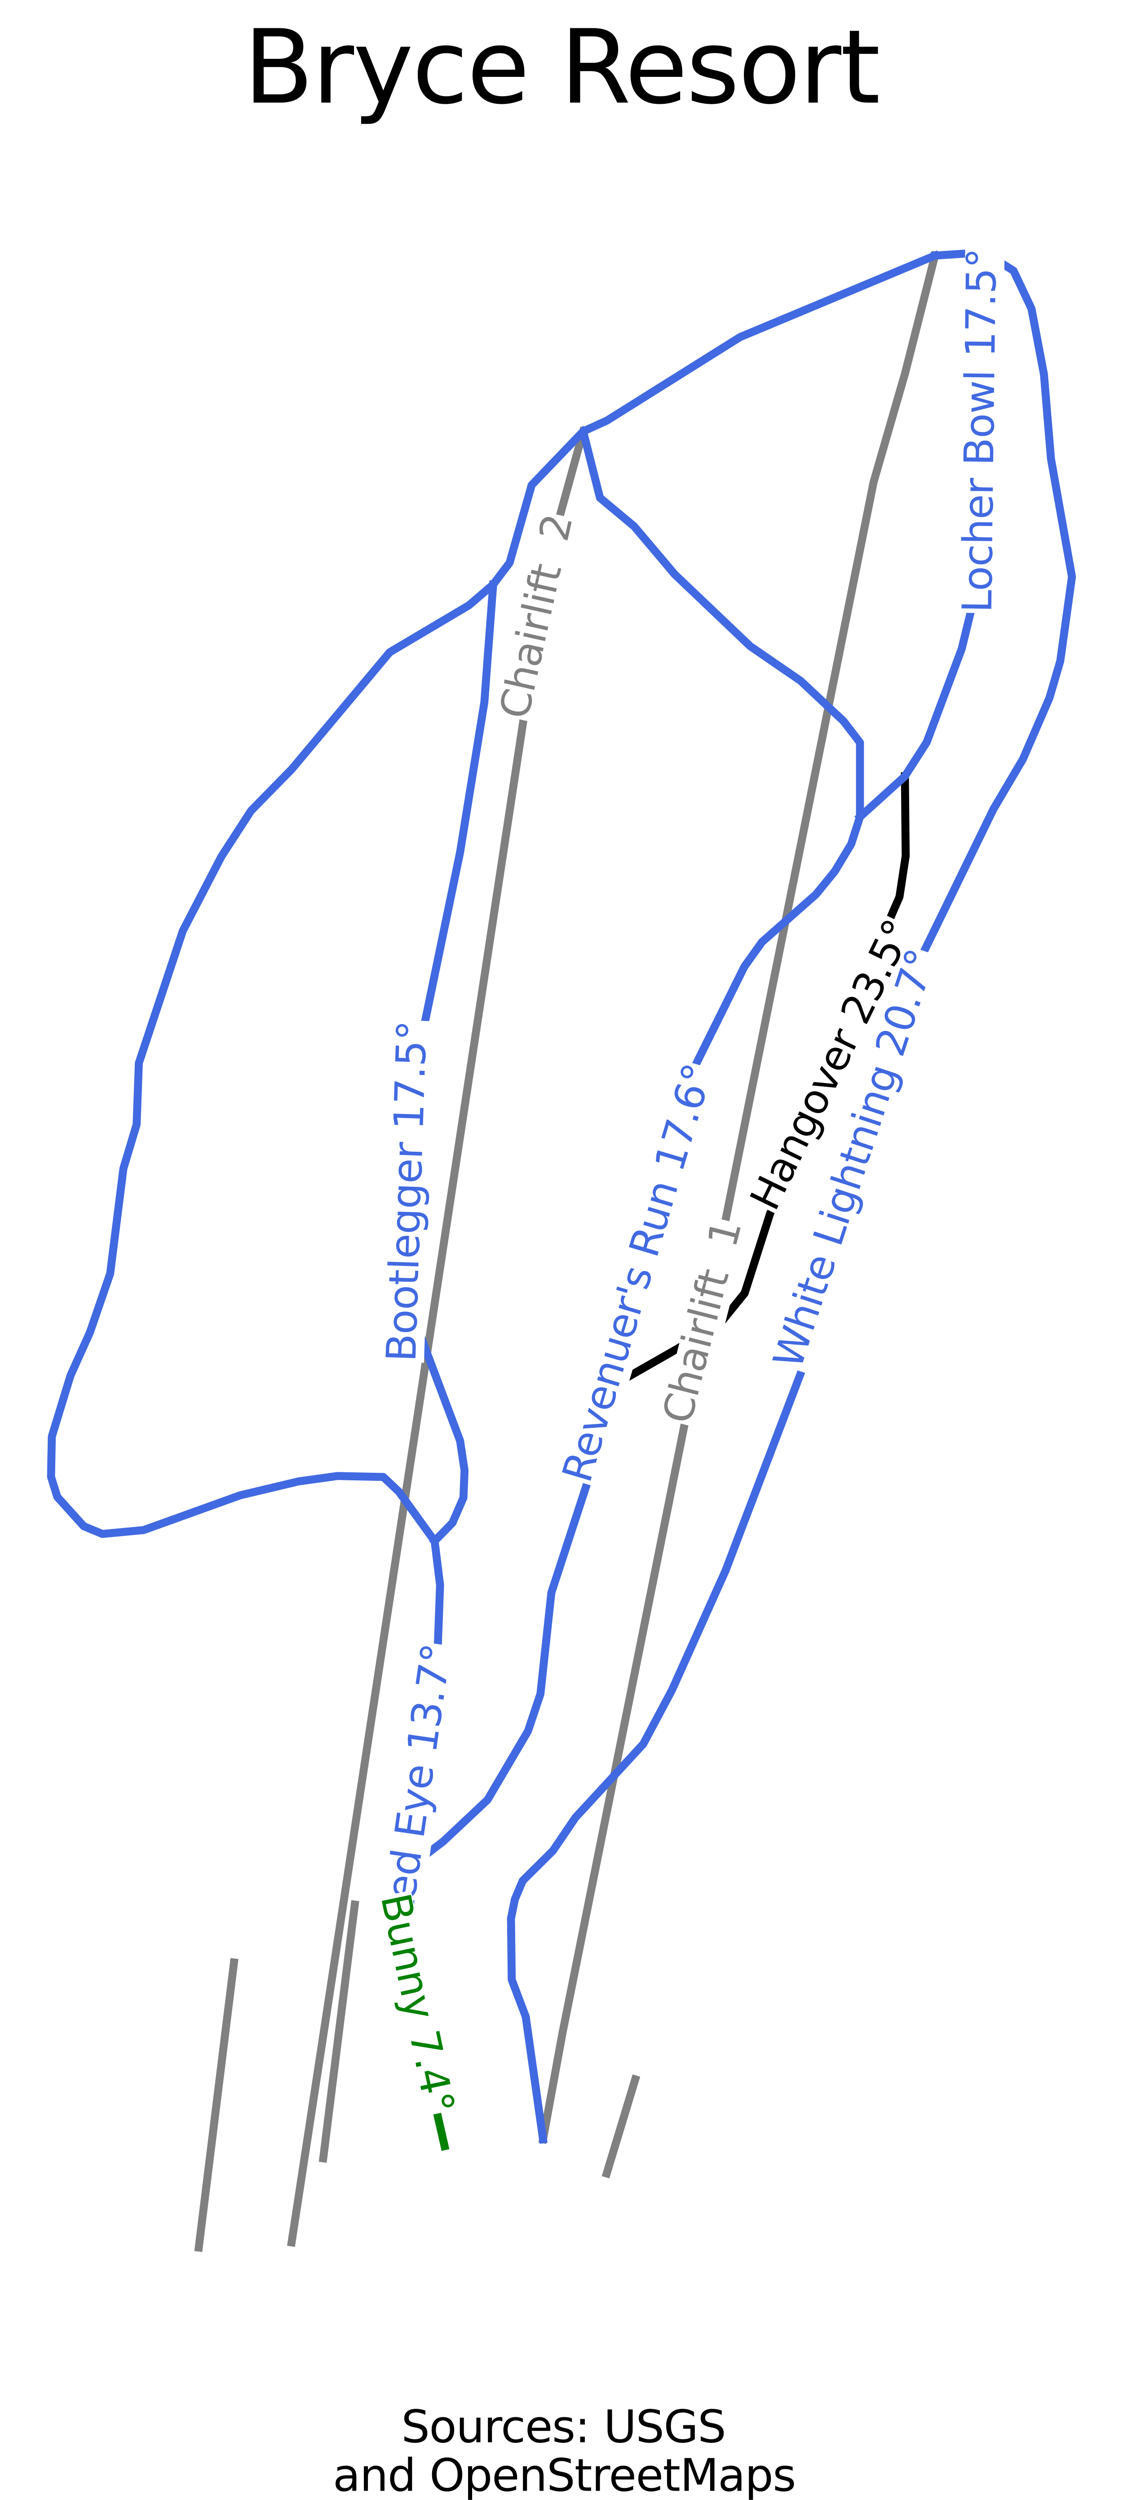 <?xml version="1.0" encoding="utf-8" standalone="no"?>
<!DOCTYPE svg PUBLIC "-//W3C//DTD SVG 1.1//EN"
  "http://www.w3.org/Graphics/SVG/1.1/DTD/svg11.dtd">
<svg xmlns:xlink="http://www.w3.org/1999/xlink" width="56.277pt" height="125.176pt" viewBox="0 0 56.277 125.176" xmlns="http://www.w3.org/2000/svg" version="1.1">
 <defs>
  <style type="text/css">*{stroke-linejoin: round; stroke-linecap: butt}</style>
 </defs>
 <g id="figure_1">
  <g id="patch_1">
   <path d="M 0 125.176 
L 56.277 125.176 
L 56.277 0 
L 0 0 
z
" style="fill: #ffffff"/>
  </g>
  <g id="axes_1">
   <g id="line2d_1">
    <path d="M 27.213 107.121 
L 27.46 105.774 
L 27.707 104.428 
L 27.953 103.082 
L 28.2 101.736 
L 28.438 100.553 
L 28.675 99.371 
L 28.913 98.189 
L 29.15 97.007 
L 29.387 95.825 
L 29.624 94.642 
L 29.862 93.46 
L 30.099 92.278 
L 30.36 90.978 
L 30.621 89.678 
L 30.882 88.378 
L 31.143 87.079 
L 31.404 85.779 
L 31.665 84.479 
L 31.926 83.179 
L 32.187 81.879 
L 32.441 80.613 
L 32.695 79.348 
L 32.903 78.312 
L 33.111 77.276 
L 33.319 76.24 
L 33.527 75.204 
L 33.734 74.168 
L 33.942 73.132 
L 34.15 72.096 
L 34.358 71.06 
L 34.552 70.092 
L 34.747 69.123 
L 34.941 68.155 
L 35.136 67.186 
L 35.33 66.218 
L 35.525 65.249 
L 35.719 64.281 
L 35.914 63.312 
L 36.108 62.346 
L 36.302 61.379 
L 36.496 60.412 
L 36.69 59.445 
L 36.916 58.316 
L 37.143 57.187 
L 37.37 56.058 
L 37.596 54.929 
L 37.823 53.8 
L 38.05 52.672 
L 38.277 51.543 
L 38.503 50.414 
L 38.798 48.946 
L 39.093 47.478 
L 39.387 46.01 
L 39.682 44.542 
L 39.977 43.074 
L 40.272 41.606 
L 40.566 40.138 
L 40.861 38.67 
L 41.226 36.854 
L 41.59 35.038 
L 41.955 33.222 
L 42.319 31.406 
L 42.684 29.59 
L 43.048 27.774 
L 43.413 25.957 
L 43.777 24.141 
L 44.172 22.777 
L 44.567 21.413 
L 44.962 20.049 
L 45.357 18.686 
L 45.731 17.214 
L 46.105 15.742 
L 46.479 14.27 
L 46.853 12.798 
" clip-path="url(#p7e454a1c55)" style="fill: none; stroke: #808080; stroke-width: 0.4; stroke-linecap: square"/>
   </g>
   <g id="line2d_2">
    <path d="M 14.613 112.283 
L 14.825 110.903 
L 15.036 109.522 
L 15.247 108.141 
L 15.459 106.76 
L 15.67 105.38 
L 15.881 103.999 
L 16.093 102.618 
L 16.304 101.237 
L 16.5 99.951 
L 16.696 98.665 
L 16.892 97.379 
L 17.088 96.093 
L 17.284 94.807 
L 17.48 93.52 
L 17.676 92.234 
L 17.872 90.948 
L 18.084 89.553 
L 18.297 88.157 
L 18.509 86.762 
L 18.722 85.366 
L 18.934 83.97 
L 19.147 82.575 
L 19.359 81.179 
L 19.572 79.784 
L 19.747 78.634 
L 19.922 77.485 
L 20.097 76.336 
L 20.272 75.187 
L 20.447 74.037 
L 20.622 72.888 
L 20.797 71.739 
L 20.972 70.589 
L 21.147 69.44 
L 21.322 68.291 
L 21.497 67.141 
L 21.672 65.992 
L 21.847 64.843 
L 22.022 63.693 
L 22.197 62.544 
L 22.372 61.395 
L 22.52 60.424 
L 22.668 59.454 
L 22.816 58.483 
L 22.964 57.513 
L 23.228 55.778 
L 23.492 54.044 
L 23.756 52.309 
L 24.021 50.574 
L 24.285 48.839 
L 24.549 47.105 
L 24.813 45.37 
L 25.077 43.635 
L 25.264 42.408 
L 25.451 41.18 
L 25.638 39.952 
L 25.825 38.725 
L 26.012 37.497 
L 26.199 36.269 
L 26.386 35.042 
L 26.573 33.814 
L 26.795 32.359 
L 27.016 30.903 
L 27.238 29.448 
L 27.46 27.993 
L 27.901 26.395 
L 28.342 24.797 
L 28.783 23.199 
L 29.225 21.601 
" clip-path="url(#p7e454a1c55)" style="fill: none; stroke: #808080; stroke-width: 0.4; stroke-linecap: square"/>
   </g>
   <g id="line2d_3">
    <path d="M 9.961 112.542 
L 10.181 110.757 
L 10.402 108.973 
L 10.623 107.189 
L 10.843 105.404 
L 11.064 103.62 
L 11.284 101.835 
L 11.505 100.051 
L 11.726 98.267 
" clip-path="url(#p7e454a1c55)" style="fill: none; stroke: #808080; stroke-width: 0.4; stroke-linecap: square"/>
   </g>
   <g id="line2d_4">
    <path d="M 16.198 108.075 
L 16.395 106.487 
L 16.593 104.899 
L 16.791 103.311 
L 16.988 101.723 
L 17.186 100.134 
L 17.383 98.546 
L 17.581 96.958 
L 17.779 95.37 
" clip-path="url(#p7e454a1c55)" style="fill: none; stroke: #808080; stroke-width: 0.4; stroke-linecap: square"/>
   </g>
   <g id="line2d_5">
    <path d="M 30.404 108.83 
L 30.761 107.653 
L 31.119 106.476 
L 31.476 105.298 
L 31.833 104.121 
" clip-path="url(#p7e454a1c55)" style="fill: none; stroke: #808080; stroke-width: 0.4; stroke-linecap: square"/>
   </g>
   <g id="line2d_6">
    <path d="M 45.348 38.868 
L 45.358 39.866 
L 45.367 40.864 
L 45.377 41.862 
L 45.387 42.86 
L 45.231 43.885 
L 45.075 44.91 
L 44.675 45.829 
L 44.276 46.748 
L 43.876 47.667 
L 43.477 48.586 
L 43.057 49.785 
L 42.638 50.984 
L 42.219 52.183 
L 41.8 53.382 
L 41.381 54.581 
L 40.961 55.78 
L 40.542 56.979 
L 40.123 58.179 
L 39.363 59.455 
L 38.603 60.732 
L 38.281 61.738 
L 37.959 62.743 
L 37.638 63.749 
L 37.316 64.755 
L 36.673 65.548 
L 36.03 66.341 
L 34.694 67.105 
L 33.359 67.869 
L 32.023 68.632 
L 30.688 69.396 
" clip-path="url(#p7e454a1c55)" style="fill: none; stroke: #000000; stroke-width: 0.4; stroke-linecap: square"/>
   </g>
   <g id="line2d_7">
    <path d="M 46.853 12.798 
L 48.091 12.716 
L 49.329 12.635 
L 50.794 13.56 
L 51.243 14.508 
L 51.691 15.457 
L 52.003 17.101 
L 52.315 18.745 
L 52.403 19.799 
L 52.49 20.853 
L 52.578 21.907 
L 52.666 22.961 
L 52.929 24.441 
L 53.192 25.92 
L 53.456 27.4 
L 53.719 28.879 
L 53.573 29.934 
L 53.427 30.988 
L 53.28 32.042 
L 53.134 33.096 
L 52.589 34.953 
L 51.926 36.481 
L 51.263 38.009 
L 50.521 39.266 
L 49.78 40.523 
L 49.181 41.751 
L 48.581 42.98 
L 47.982 44.208 
L 47.383 45.436 
L 46.783 46.664 
L 46.184 47.892 
L 45.584 49.121 
L 44.985 50.349 
L 44.698 51.451 
L 44.41 52.554 
L 44.123 53.656 
L 43.835 54.759 
L 43.547 55.862 
L 43.26 56.964 
L 42.972 58.067 
L 42.685 59.169 
L 42.285 60.939 
L 41.885 62.709 
L 41.486 64.479 
L 41.086 66.248 
L 40.496 67.795 
L 39.906 69.343 
L 39.316 70.89 
L 38.727 72.437 
L 38.137 73.984 
L 37.547 75.531 
L 36.957 77.078 
L 36.368 78.626 
L 35.695 80.125 
L 35.023 81.624 
L 34.35 83.123 
L 33.677 84.622 
L 32.956 85.975 
L 32.235 87.329 
L 31.387 88.248 
L 30.539 89.167 
L 29.691 90.086 
L 28.842 91.004 
L 28.277 91.836 
L 27.712 92.668 
L 26.952 93.423 
L 26.192 94.177 
L 25.802 95.104 
L 25.607 96.072 
L 25.626 97.6 
L 25.645 99.127 
L 25.996 100.056 
L 26.347 100.985 
L 26.564 102.519 
L 26.78 104.053 
L 26.996 105.587 
L 27.213 107.121 
" clip-path="url(#p7e454a1c55)" style="fill: none; stroke: #4169e1; stroke-width: 0.4; stroke-linecap: square"/>
   </g>
   <g id="line2d_8">
    <path d="M 46.853 12.798 
L 45.632 13.308 
L 44.411 13.819 
L 43.19 14.329 
L 41.969 14.839 
L 40.748 15.35 
L 39.527 15.86 
L 38.305 16.37 
L 37.084 16.88 
L 36.251 17.403 
L 35.417 17.925 
L 34.584 18.447 
L 33.751 18.969 
L 32.917 19.491 
L 32.084 20.014 
L 31.25 20.536 
L 30.417 21.058 
L 29.225 21.601 
L 29.645 23.264 
L 30.066 24.927 
L 30.924 25.642 
L 31.782 26.358 
L 32.796 27.557 
L 33.809 28.757 
L 34.755 29.656 
L 35.7 30.555 
L 36.646 31.455 
L 37.591 32.354 
L 38.858 33.225 
L 40.125 34.095 
L 41.197 35.101 
L 42.27 36.107 
L 43.096 37.182 
L 43.096 39.042 
L 43.096 40.903 
L 42.654 42.271 
L 41.828 43.638 
L 40.89 44.786 
L 39.539 45.976 
L 38.188 47.166 
L 37.306 48.398 
L 36.63 49.758 
L 35.955 51.119 
L 35.279 52.48 
L 34.604 53.841 
L 34.163 55.263 
L 33.722 56.685 
L 33.473 58.217 
L 33.225 59.748 
L 32.849 61.094 
L 32.474 62.44 
L 32.099 63.786 
L 31.723 65.132 
L 31.464 66.198 
L 31.205 67.264 
L 30.947 68.33 
L 30.688 69.396 
L 30.476 71.05 
L 30.12 72.138 
L 29.764 73.226 
L 29.408 74.314 
L 29.053 75.402 
L 28.697 76.49 
L 28.341 77.578 
L 27.986 78.665 
L 27.63 79.753 
L 27.493 81.02 
L 27.357 82.287 
L 27.22 83.554 
L 27.083 84.821 
L 26.771 85.749 
L 26.46 86.678 
L 25.953 87.539 
L 25.446 88.399 
L 24.94 89.26 
L 24.433 90.121 
L 23.321 91.165 
L 22.21 92.209 
L 21.361 92.854 
L 20.513 93.5 
" clip-path="url(#p7e454a1c55)" style="fill: none; stroke: #4169e1; stroke-width: 0.4; stroke-linecap: square"/>
   </g>
   <g id="line2d_9">
    <path d="M 24.713 29.269 
L 24.603 30.744 
L 24.492 32.22 
L 24.382 33.695 
L 24.272 35.17 
L 23.968 37.044 
L 23.665 38.917 
L 23.362 40.791 
L 23.058 42.665 
L 22.803 43.896 
L 22.548 45.127 
L 22.293 46.357 
L 22.038 47.588 
L 21.783 48.819 
L 21.528 50.05 
L 21.273 51.281 
L 21.018 52.512 
L 20.921 53.941 
L 20.825 55.37 
L 20.729 56.799 
L 20.632 58.228 
L 20.536 59.658 
L 20.439 61.087 
L 20.343 62.516 
L 20.247 63.945 
L 20.632 65.34 
L 21.018 66.735 
L 21.528 68.089 
L 22.038 69.443 
L 22.548 70.797 
L 23.058 72.152 
L 23.279 73.629 
L 23.224 74.997 
L 22.673 76.254 
L 21.78 77.166 
" clip-path="url(#p7e454a1c55)" style="fill: none; stroke: #4169e1; stroke-width: 0.4; stroke-linecap: square"/>
   </g>
   <g id="line2d_10">
    <path d="M 49.329 12.635 
L 49.319 13.626 
L 49.309 14.618 
L 49.299 15.61 
L 49.289 16.601 
L 49.279 17.593 
L 49.269 18.585 
L 49.259 19.576 
L 49.249 20.568 
L 49.239 21.56 
L 49.229 22.551 
L 49.219 23.543 
L 49.209 24.534 
L 49.199 25.526 
L 49.189 26.518 
L 49.179 27.509 
L 49.169 28.501 
L 48.925 29.497 
L 48.682 30.494 
L 48.438 31.49 
L 48.195 32.487 
L 47.756 33.657 
L 47.317 34.827 
L 46.879 35.997 
L 46.44 37.167 
L 45.894 38.018 
L 45.348 38.868 
L 44.222 39.886 
L 43.096 40.903 
" clip-path="url(#p7e454a1c55)" style="fill: none; stroke: #4169e1; stroke-width: 0.4; stroke-linecap: square"/>
   </g>
   <g id="line2d_11">
    <path d="M 29.225 21.601 
L 27.933 22.946 
L 26.642 24.29 
L 26.367 25.261 
L 26.091 26.232 
L 25.815 27.204 
L 25.54 28.175 
L 24.713 29.269 
L 23.499 30.309 
L 22.507 30.897 
L 21.514 31.485 
L 20.521 32.073 
L 19.529 32.661 
L 18.302 34.125 
L 17.075 35.588 
L 15.848 37.051 
L 14.621 38.514 
L 13.601 39.554 
L 12.582 40.594 
L 11.837 41.743 
L 11.093 42.891 
L 10.61 43.821 
L 10.128 44.751 
L 9.645 45.681 
L 9.162 46.611 
L 8.611 48.266 
L 8.06 49.921 
L 7.509 51.576 
L 6.958 53.231 
L 6.902 54.769 
L 6.846 56.307 
L 6.515 57.41 
L 6.184 58.512 
L 6.018 59.828 
L 5.852 61.143 
L 5.686 62.458 
L 5.521 63.773 
L 5.014 65.243 
L 4.508 66.713 
L 4.02 67.796 
L 3.532 68.879 
L 3.064 70.407 
L 2.597 71.935 
L 2.577 72.941 
L 2.558 73.947 
L 2.87 74.952 
L 3.533 75.687 
L 4.196 76.422 
L 5.131 76.809 
L 6.165 76.712 
L 7.198 76.615 
L 8.407 76.18 
L 9.615 75.745 
L 10.824 75.31 
L 12.033 74.875 
L 13.495 74.527 
L 14.957 74.179 
L 15.932 74.044 
L 16.906 73.908 
L 18.056 73.932 
L 19.207 73.955 
L 19.987 74.69 
L 20.883 75.928 
L 21.78 77.166 
L 21.917 78.268 
L 22.053 79.371 
L 21.995 80.956 
L 21.936 82.542 
L 21.759 83.912 
L 21.581 85.281 
L 21.403 86.651 
L 21.225 88.021 
L 21.047 89.391 
L 20.869 90.76 
L 20.691 92.13 
L 20.513 93.5 
L 20.458 95.377 
" clip-path="url(#p7e454a1c55)" style="fill: none; stroke: #4169e1; stroke-width: 0.4; stroke-linecap: square"/>
   </g>
   <g id="line2d_12">
    <path d="M 20.458 95.377 
L 20.418 97.296 
L 20.536 98.312 
L 20.654 99.328 
L 20.773 100.344 
L 20.891 101.36 
L 21.238 102.886 
L 21.585 104.411 
L 21.932 105.937 
L 22.279 107.463 
" clip-path="url(#p7e454a1c55)" style="fill: none; stroke: #008000; stroke-width: 0.4; stroke-linecap: square"/>
   </g>
   <g id="text_1">
    <g id="patch_2">
     <path d="M 34.997 71.508 
L 37.578 61.417 
L 35.663 60.928 
L 33.083 71.019 
z
" style="fill: #ffffff"/>
    </g>
    <!-- Chairlift  1 -->
    <g style="fill: #808080" transform="translate(34.58 71.381) rotate(-75.657) scale(0.02 -0.02)">
     <defs>
      <path id="DejaVuSans-43" d="M 4122 4306 
L 4122 3641 
Q 3803 3938 3442 4084 
Q 3081 4231 2675 4231 
Q 1875 4231 1450 3742 
Q 1025 3253 1025 2328 
Q 1025 1406 1450 917 
Q 1875 428 2675 428 
Q 3081 428 3442 575 
Q 3803 722 4122 1019 
L 4122 359 
Q 3791 134 3420 21 
Q 3050 -91 2638 -91 
Q 1578 -91 968 557 
Q 359 1206 359 2328 
Q 359 3453 968 4101 
Q 1578 4750 2638 4750 
Q 3056 4750 3426 4639 
Q 3797 4528 4122 4306 
z
" transform="scale(0.016)"/>
      <path id="DejaVuSans-68" d="M 3513 2113 
L 3513 0 
L 2938 0 
L 2938 2094 
Q 2938 2591 2744 2837 
Q 2550 3084 2163 3084 
Q 1697 3084 1428 2787 
Q 1159 2491 1159 1978 
L 1159 0 
L 581 0 
L 581 4863 
L 1159 4863 
L 1159 2956 
Q 1366 3272 1645 3428 
Q 1925 3584 2291 3584 
Q 2894 3584 3203 3211 
Q 3513 2838 3513 2113 
z
" transform="scale(0.016)"/>
      <path id="DejaVuSans-61" d="M 2194 1759 
Q 1497 1759 1228 1600 
Q 959 1441 959 1056 
Q 959 750 1161 570 
Q 1363 391 1709 391 
Q 2188 391 2477 730 
Q 2766 1069 2766 1631 
L 2766 1759 
L 2194 1759 
z
M 3341 1997 
L 3341 0 
L 2766 0 
L 2766 531 
Q 2569 213 2275 61 
Q 1981 -91 1556 -91 
Q 1019 -91 701 211 
Q 384 513 384 1019 
Q 384 1609 779 1909 
Q 1175 2209 1959 2209 
L 2766 2209 
L 2766 2266 
Q 2766 2663 2505 2880 
Q 2244 3097 1772 3097 
Q 1472 3097 1187 3025 
Q 903 2953 641 2809 
L 641 3341 
Q 956 3463 1253 3523 
Q 1550 3584 1831 3584 
Q 2591 3584 2966 3190 
Q 3341 2797 3341 1997 
z
" transform="scale(0.016)"/>
      <path id="DejaVuSans-69" d="M 603 3500 
L 1178 3500 
L 1178 0 
L 603 0 
L 603 3500 
z
M 603 4863 
L 1178 4863 
L 1178 4134 
L 603 4134 
L 603 4863 
z
" transform="scale(0.016)"/>
      <path id="DejaVuSans-72" d="M 2631 2963 
Q 2534 3019 2420 3045 
Q 2306 3072 2169 3072 
Q 1681 3072 1420 2755 
Q 1159 2438 1159 1844 
L 1159 0 
L 581 0 
L 581 3500 
L 1159 3500 
L 1159 2956 
Q 1341 3275 1631 3429 
Q 1922 3584 2338 3584 
Q 2397 3584 2469 3576 
Q 2541 3569 2628 3553 
L 2631 2963 
z
" transform="scale(0.016)"/>
      <path id="DejaVuSans-6c" d="M 603 4863 
L 1178 4863 
L 1178 0 
L 603 0 
L 603 4863 
z
" transform="scale(0.016)"/>
      <path id="DejaVuSans-66" d="M 2375 4863 
L 2375 4384 
L 1825 4384 
Q 1516 4384 1395 4259 
Q 1275 4134 1275 3809 
L 1275 3500 
L 2222 3500 
L 2222 3053 
L 1275 3053 
L 1275 0 
L 697 0 
L 697 3053 
L 147 3053 
L 147 3500 
L 697 3500 
L 697 3744 
Q 697 4328 969 4595 
Q 1241 4863 1831 4863 
L 2375 4863 
z
" transform="scale(0.016)"/>
      <path id="DejaVuSans-74" d="M 1172 4494 
L 1172 3500 
L 2356 3500 
L 2356 3053 
L 1172 3053 
L 1172 1153 
Q 1172 725 1289 603 
Q 1406 481 1766 481 
L 2356 481 
L 2356 0 
L 1766 0 
Q 1100 0 847 248 
Q 594 497 594 1153 
L 594 3053 
L 172 3053 
L 172 3500 
L 594 3500 
L 594 4494 
L 1172 4494 
z
" transform="scale(0.016)"/>
      <path id="DejaVuSans-20" transform="scale(0.016)"/>
      <path id="DejaVuSans-31" d="M 794 531 
L 1825 531 
L 1825 4091 
L 703 3866 
L 703 4441 
L 1819 4666 
L 2450 4666 
L 2450 531 
L 3481 531 
L 3481 0 
L 794 0 
L 794 531 
z
" transform="scale(0.016)"/>
     </defs>
     <use xlink:href="#DejaVuSans-43"/>
     <use xlink:href="#DejaVuSans-68" x="69.824"/>
     <use xlink:href="#DejaVuSans-61" x="133.203"/>
     <use xlink:href="#DejaVuSans-69" x="194.482"/>
     <use xlink:href="#DejaVuSans-72" x="222.266"/>
     <use xlink:href="#DejaVuSans-6c" x="263.379"/>
     <use xlink:href="#DejaVuSans-69" x="291.162"/>
     <use xlink:href="#DejaVuSans-66" x="318.945"/>
     <use xlink:href="#DejaVuSans-74" x="352.4"/>
     <use xlink:href="#DejaVuSans-20" x="391.609"/>
     <use xlink:href="#DejaVuSans-20" x="423.396"/>
     <use xlink:href="#DejaVuSans-31" x="455.184"/>
    </g>
   </g>
   <g id="text_2">
    <g id="patch_3">
     <path d="M 26.846 36.201 
L 29.115 26.036 
L 27.186 25.605 
L 24.918 35.771 
z
" style="fill: #ffffff"/>
    </g>
    <!-- Chairlift  2 -->
    <g style="fill: #808080" transform="translate(26.425 36.087) rotate(-77.423) scale(0.02 -0.02)">
     <defs>
      <path id="DejaVuSans-32" d="M 1228 531 
L 3431 531 
L 3431 0 
L 469 0 
L 469 531 
Q 828 903 1448 1529 
Q 2069 2156 2228 2338 
Q 2531 2678 2651 2914 
Q 2772 3150 2772 3378 
Q 2772 3750 2511 3984 
Q 2250 4219 1831 4219 
Q 1534 4219 1204 4116 
Q 875 4013 500 3803 
L 500 4441 
Q 881 4594 1212 4672 
Q 1544 4750 1819 4750 
Q 2544 4750 2975 4387 
Q 3406 4025 3406 3419 
Q 3406 3131 3298 2873 
Q 3191 2616 2906 2266 
Q 2828 2175 2409 1742 
Q 1991 1309 1228 531 
z
" transform="scale(0.016)"/>
     </defs>
     <use xlink:href="#DejaVuSans-43"/>
     <use xlink:href="#DejaVuSans-68" x="69.824"/>
     <use xlink:href="#DejaVuSans-61" x="133.203"/>
     <use xlink:href="#DejaVuSans-69" x="194.482"/>
     <use xlink:href="#DejaVuSans-72" x="222.266"/>
     <use xlink:href="#DejaVuSans-6c" x="263.379"/>
     <use xlink:href="#DejaVuSans-69" x="291.162"/>
     <use xlink:href="#DejaVuSans-66" x="318.945"/>
     <use xlink:href="#DejaVuSans-74" x="352.4"/>
     <use xlink:href="#DejaVuSans-20" x="391.609"/>
     <use xlink:href="#DejaVuSans-20" x="423.396"/>
     <use xlink:href="#DejaVuSans-32" x="455.184"/>
    </g>
   </g>
   <g id="text_3">
    <g id="patch_4">
     <path d="M 39.214 60.941 
L 46.161 46.689 
L 44.386 45.823 
L 37.438 60.076 
z
" style="fill: #ffffff"/>
    </g>
    <!-- Hangover 23.5° -->
    <g transform="translate(38.831 60.732) rotate(-64.013) scale(0.02 -0.02)">
     <defs>
      <path id="DejaVuSans-48" d="M 628 4666 
L 1259 4666 
L 1259 2753 
L 3553 2753 
L 3553 4666 
L 4184 4666 
L 4184 0 
L 3553 0 
L 3553 2222 
L 1259 2222 
L 1259 0 
L 628 0 
L 628 4666 
z
" transform="scale(0.016)"/>
      <path id="DejaVuSans-6e" d="M 3513 2113 
L 3513 0 
L 2938 0 
L 2938 2094 
Q 2938 2591 2744 2837 
Q 2550 3084 2163 3084 
Q 1697 3084 1428 2787 
Q 1159 2491 1159 1978 
L 1159 0 
L 581 0 
L 581 3500 
L 1159 3500 
L 1159 2956 
Q 1366 3272 1645 3428 
Q 1925 3584 2291 3584 
Q 2894 3584 3203 3211 
Q 3513 2838 3513 2113 
z
" transform="scale(0.016)"/>
      <path id="DejaVuSans-67" d="M 2906 1791 
Q 2906 2416 2648 2759 
Q 2391 3103 1925 3103 
Q 1463 3103 1205 2759 
Q 947 2416 947 1791 
Q 947 1169 1205 825 
Q 1463 481 1925 481 
Q 2391 481 2648 825 
Q 2906 1169 2906 1791 
z
M 3481 434 
Q 3481 -459 3084 -895 
Q 2688 -1331 1869 -1331 
Q 1566 -1331 1297 -1286 
Q 1028 -1241 775 -1147 
L 775 -588 
Q 1028 -725 1275 -790 
Q 1522 -856 1778 -856 
Q 2344 -856 2625 -561 
Q 2906 -266 2906 331 
L 2906 616 
Q 2728 306 2450 153 
Q 2172 0 1784 0 
Q 1141 0 747 490 
Q 353 981 353 1791 
Q 353 2603 747 3093 
Q 1141 3584 1784 3584 
Q 2172 3584 2450 3431 
Q 2728 3278 2906 2969 
L 2906 3500 
L 3481 3500 
L 3481 434 
z
" transform="scale(0.016)"/>
      <path id="DejaVuSans-6f" d="M 1959 3097 
Q 1497 3097 1228 2736 
Q 959 2375 959 1747 
Q 959 1119 1226 758 
Q 1494 397 1959 397 
Q 2419 397 2687 759 
Q 2956 1122 2956 1747 
Q 2956 2369 2687 2733 
Q 2419 3097 1959 3097 
z
M 1959 3584 
Q 2709 3584 3137 3096 
Q 3566 2609 3566 1747 
Q 3566 888 3137 398 
Q 2709 -91 1959 -91 
Q 1206 -91 779 398 
Q 353 888 353 1747 
Q 353 2609 779 3096 
Q 1206 3584 1959 3584 
z
" transform="scale(0.016)"/>
      <path id="DejaVuSans-76" d="M 191 3500 
L 800 3500 
L 1894 563 
L 2988 3500 
L 3597 3500 
L 2284 0 
L 1503 0 
L 191 3500 
z
" transform="scale(0.016)"/>
      <path id="DejaVuSans-65" d="M 3597 1894 
L 3597 1613 
L 953 1613 
Q 991 1019 1311 708 
Q 1631 397 2203 397 
Q 2534 397 2845 478 
Q 3156 559 3463 722 
L 3463 178 
Q 3153 47 2828 -22 
Q 2503 -91 2169 -91 
Q 1331 -91 842 396 
Q 353 884 353 1716 
Q 353 2575 817 3079 
Q 1281 3584 2069 3584 
Q 2775 3584 3186 3129 
Q 3597 2675 3597 1894 
z
M 3022 2063 
Q 3016 2534 2758 2815 
Q 2500 3097 2075 3097 
Q 1594 3097 1305 2825 
Q 1016 2553 972 2059 
L 3022 2063 
z
" transform="scale(0.016)"/>
      <path id="DejaVuSans-33" d="M 2597 2516 
Q 3050 2419 3304 2112 
Q 3559 1806 3559 1356 
Q 3559 666 3084 287 
Q 2609 -91 1734 -91 
Q 1441 -91 1130 -33 
Q 819 25 488 141 
L 488 750 
Q 750 597 1062 519 
Q 1375 441 1716 441 
Q 2309 441 2620 675 
Q 2931 909 2931 1356 
Q 2931 1769 2642 2001 
Q 2353 2234 1838 2234 
L 1294 2234 
L 1294 2753 
L 1863 2753 
Q 2328 2753 2575 2939 
Q 2822 3125 2822 3475 
Q 2822 3834 2567 4026 
Q 2313 4219 1838 4219 
Q 1578 4219 1281 4162 
Q 984 4106 628 3988 
L 628 4550 
Q 988 4650 1302 4700 
Q 1616 4750 1894 4750 
Q 2613 4750 3031 4423 
Q 3450 4097 3450 3541 
Q 3450 3153 3228 2886 
Q 3006 2619 2597 2516 
z
" transform="scale(0.016)"/>
      <path id="DejaVuSans-2e" d="M 684 794 
L 1344 794 
L 1344 0 
L 684 0 
L 684 794 
z
" transform="scale(0.016)"/>
      <path id="DejaVuSans-35" d="M 691 4666 
L 3169 4666 
L 3169 4134 
L 1269 4134 
L 1269 2991 
Q 1406 3038 1543 3061 
Q 1681 3084 1819 3084 
Q 2600 3084 3056 2656 
Q 3513 2228 3513 1497 
Q 3513 744 3044 326 
Q 2575 -91 1722 -91 
Q 1428 -91 1123 -41 
Q 819 9 494 109 
L 494 744 
Q 775 591 1075 516 
Q 1375 441 1709 441 
Q 2250 441 2565 725 
Q 2881 1009 2881 1497 
Q 2881 1984 2565 2268 
Q 2250 2553 1709 2553 
Q 1456 2553 1204 2497 
Q 953 2441 691 2322 
L 691 4666 
z
" transform="scale(0.016)"/>
      <path id="DejaVuSans-b0" d="M 1600 4347 
Q 1350 4347 1178 4173 
Q 1006 4000 1006 3750 
Q 1006 3503 1178 3333 
Q 1350 3163 1600 3163 
Q 1850 3163 2022 3333 
Q 2194 3503 2194 3750 
Q 2194 3997 2020 4172 
Q 1847 4347 1600 4347 
z
M 1600 4750 
Q 1800 4750 1984 4673 
Q 2169 4597 2303 4453 
Q 2447 4313 2519 4134 
Q 2591 3956 2591 3750 
Q 2591 3338 2302 3052 
Q 2013 2766 1594 2766 
Q 1172 2766 890 3047 
Q 609 3328 609 3750 
Q 609 4169 896 4459 
Q 1184 4750 1600 4750 
z
" transform="scale(0.016)"/>
     </defs>
     <use xlink:href="#DejaVuSans-48"/>
     <use xlink:href="#DejaVuSans-61" x="75.195"/>
     <use xlink:href="#DejaVuSans-6e" x="136.475"/>
     <use xlink:href="#DejaVuSans-67" x="199.854"/>
     <use xlink:href="#DejaVuSans-6f" x="263.33"/>
     <use xlink:href="#DejaVuSans-76" x="324.512"/>
     <use xlink:href="#DejaVuSans-65" x="383.691"/>
     <use xlink:href="#DejaVuSans-72" x="445.215"/>
     <use xlink:href="#DejaVuSans-20" x="486.328"/>
     <use xlink:href="#DejaVuSans-32" x="518.115"/>
     <use xlink:href="#DejaVuSans-33" x="581.738"/>
     <use xlink:href="#DejaVuSans-2e" x="645.361"/>
     <use xlink:href="#DejaVuSans-35" x="677.148"/>
     <use xlink:href="#DejaVuSans-b0" x="740.771"/>
    </g>
   </g>
   <g id="text_4">
    <g id="patch_5">
     <path d="M 40.5 68.796 
L 47.322 47.952 
L 45.445 47.338 
L 38.623 68.181 
z
" style="fill: #ffffff"/>
    </g>
    <!-- White Lightning 20.7° -->
    <g style="fill: #4169e1" transform="translate(40.092 68.641) rotate(-71.876) scale(0.02 -0.02)">
     <defs>
      <path id="DejaVuSans-57" d="M 213 4666 
L 850 4666 
L 1831 722 
L 2809 4666 
L 3519 4666 
L 4500 722 
L 5478 4666 
L 6119 4666 
L 4947 0 
L 4153 0 
L 3169 4050 
L 2175 0 
L 1381 0 
L 213 4666 
z
" transform="scale(0.016)"/>
      <path id="DejaVuSans-4c" d="M 628 4666 
L 1259 4666 
L 1259 531 
L 3531 531 
L 3531 0 
L 628 0 
L 628 4666 
z
" transform="scale(0.016)"/>
      <path id="DejaVuSans-30" d="M 2034 4250 
Q 1547 4250 1301 3770 
Q 1056 3291 1056 2328 
Q 1056 1369 1301 889 
Q 1547 409 2034 409 
Q 2525 409 2770 889 
Q 3016 1369 3016 2328 
Q 3016 3291 2770 3770 
Q 2525 4250 2034 4250 
z
M 2034 4750 
Q 2819 4750 3233 4129 
Q 3647 3509 3647 2328 
Q 3647 1150 3233 529 
Q 2819 -91 2034 -91 
Q 1250 -91 836 529 
Q 422 1150 422 2328 
Q 422 3509 836 4129 
Q 1250 4750 2034 4750 
z
" transform="scale(0.016)"/>
      <path id="DejaVuSans-37" d="M 525 4666 
L 3525 4666 
L 3525 4397 
L 1831 0 
L 1172 0 
L 2766 4134 
L 525 4134 
L 525 4666 
z
" transform="scale(0.016)"/>
     </defs>
     <use xlink:href="#DejaVuSans-57"/>
     <use xlink:href="#DejaVuSans-68" x="98.877"/>
     <use xlink:href="#DejaVuSans-69" x="162.256"/>
     <use xlink:href="#DejaVuSans-74" x="190.039"/>
     <use xlink:href="#DejaVuSans-65" x="229.248"/>
     <use xlink:href="#DejaVuSans-20" x="290.771"/>
     <use xlink:href="#DejaVuSans-4c" x="322.559"/>
     <use xlink:href="#DejaVuSans-69" x="378.271"/>
     <use xlink:href="#DejaVuSans-67" x="406.055"/>
     <use xlink:href="#DejaVuSans-68" x="469.531"/>
     <use xlink:href="#DejaVuSans-74" x="532.91"/>
     <use xlink:href="#DejaVuSans-6e" x="572.119"/>
     <use xlink:href="#DejaVuSans-69" x="635.498"/>
     <use xlink:href="#DejaVuSans-6e" x="663.281"/>
     <use xlink:href="#DejaVuSans-67" x="726.66"/>
     <use xlink:href="#DejaVuSans-20" x="790.137"/>
     <use xlink:href="#DejaVuSans-32" x="821.924"/>
     <use xlink:href="#DejaVuSans-30" x="885.547"/>
     <use xlink:href="#DejaVuSans-2e" x="949.17"/>
     <use xlink:href="#DejaVuSans-37" x="980.957"/>
     <use xlink:href="#DejaVuSans-b0" x="1044.58"/>
    </g>
   </g>
   <g id="text_5">
    <g id="patch_6">
     <path d="M 29.949 74.479 
L 36.141 53.657 
L 34.248 53.094 
L 28.056 73.915 
z
" style="fill: #ffffff"/>
    </g>
    <!-- Revenuer's Run 17.6° -->
    <g style="fill: #4169e1" transform="translate(29.537 74.335) rotate(-73.438) scale(0.02 -0.02)">
     <defs>
      <path id="DejaVuSans-52" d="M 2841 2188 
Q 3044 2119 3236 1894 
Q 3428 1669 3622 1275 
L 4263 0 
L 3584 0 
L 2988 1197 
Q 2756 1666 2539 1819 
Q 2322 1972 1947 1972 
L 1259 1972 
L 1259 0 
L 628 0 
L 628 4666 
L 2053 4666 
Q 2853 4666 3247 4331 
Q 3641 3997 3641 3322 
Q 3641 2881 3436 2590 
Q 3231 2300 2841 2188 
z
M 1259 4147 
L 1259 2491 
L 2053 2491 
Q 2509 2491 2742 2702 
Q 2975 2913 2975 3322 
Q 2975 3731 2742 3939 
Q 2509 4147 2053 4147 
L 1259 4147 
z
" transform="scale(0.016)"/>
      <path id="DejaVuSans-75" d="M 544 1381 
L 544 3500 
L 1119 3500 
L 1119 1403 
Q 1119 906 1312 657 
Q 1506 409 1894 409 
Q 2359 409 2629 706 
Q 2900 1003 2900 1516 
L 2900 3500 
L 3475 3500 
L 3475 0 
L 2900 0 
L 2900 538 
Q 2691 219 2414 64 
Q 2138 -91 1772 -91 
Q 1169 -91 856 284 
Q 544 659 544 1381 
z
M 1991 3584 
L 1991 3584 
z
" transform="scale(0.016)"/>
      <path id="DejaVuSans-27" d="M 1147 4666 
L 1147 2931 
L 616 2931 
L 616 4666 
L 1147 4666 
z
" transform="scale(0.016)"/>
      <path id="DejaVuSans-73" d="M 2834 3397 
L 2834 2853 
Q 2591 2978 2328 3040 
Q 2066 3103 1784 3103 
Q 1356 3103 1142 2972 
Q 928 2841 928 2578 
Q 928 2378 1081 2264 
Q 1234 2150 1697 2047 
L 1894 2003 
Q 2506 1872 2764 1633 
Q 3022 1394 3022 966 
Q 3022 478 2636 193 
Q 2250 -91 1575 -91 
Q 1294 -91 989 -36 
Q 684 19 347 128 
L 347 722 
Q 666 556 975 473 
Q 1284 391 1588 391 
Q 1994 391 2212 530 
Q 2431 669 2431 922 
Q 2431 1156 2273 1281 
Q 2116 1406 1581 1522 
L 1381 1569 
Q 847 1681 609 1914 
Q 372 2147 372 2553 
Q 372 3047 722 3315 
Q 1072 3584 1716 3584 
Q 2034 3584 2315 3537 
Q 2597 3491 2834 3397 
z
" transform="scale(0.016)"/>
      <path id="DejaVuSans-36" d="M 2113 2584 
Q 1688 2584 1439 2293 
Q 1191 2003 1191 1497 
Q 1191 994 1439 701 
Q 1688 409 2113 409 
Q 2538 409 2786 701 
Q 3034 994 3034 1497 
Q 3034 2003 2786 2293 
Q 2538 2584 2113 2584 
z
M 3366 4563 
L 3366 3988 
Q 3128 4100 2886 4159 
Q 2644 4219 2406 4219 
Q 1781 4219 1451 3797 
Q 1122 3375 1075 2522 
Q 1259 2794 1537 2939 
Q 1816 3084 2150 3084 
Q 2853 3084 3261 2657 
Q 3669 2231 3669 1497 
Q 3669 778 3244 343 
Q 2819 -91 2113 -91 
Q 1303 -91 875 529 
Q 447 1150 447 2328 
Q 447 3434 972 4092 
Q 1497 4750 2381 4750 
Q 2619 4750 2861 4703 
Q 3103 4656 3366 4563 
z
" transform="scale(0.016)"/>
     </defs>
     <use xlink:href="#DejaVuSans-52"/>
     <use xlink:href="#DejaVuSans-65" x="64.982"/>
     <use xlink:href="#DejaVuSans-76" x="126.506"/>
     <use xlink:href="#DejaVuSans-65" x="185.686"/>
     <use xlink:href="#DejaVuSans-6e" x="247.209"/>
     <use xlink:href="#DejaVuSans-75" x="310.588"/>
     <use xlink:href="#DejaVuSans-65" x="373.967"/>
     <use xlink:href="#DejaVuSans-72" x="435.49"/>
     <use xlink:href="#DejaVuSans-27" x="476.604"/>
     <use xlink:href="#DejaVuSans-73" x="504.094"/>
     <use xlink:href="#DejaVuSans-20" x="556.193"/>
     <use xlink:href="#DejaVuSans-52" x="587.98"/>
     <use xlink:href="#DejaVuSans-75" x="652.963"/>
     <use xlink:href="#DejaVuSans-6e" x="716.342"/>
     <use xlink:href="#DejaVuSans-20" x="779.721"/>
     <use xlink:href="#DejaVuSans-31" x="811.508"/>
     <use xlink:href="#DejaVuSans-37" x="875.131"/>
     <use xlink:href="#DejaVuSans-2e" x="938.754"/>
     <use xlink:href="#DejaVuSans-36" x="970.541"/>
     <use xlink:href="#DejaVuSans-b0" x="1034.164"/>
    </g>
   </g>
   <g id="text_6">
    <g id="patch_7">
     <path d="M 21.247 68.24 
L 21.799 51.138 
L 19.825 51.075 
L 19.272 68.177 
z
" style="fill: #ffffff"/>
    </g>
    <!-- Bootlegger 17.5° -->
    <g style="fill: #4169e1" transform="translate(20.812 68.206) rotate(-88.15) scale(0.02 -0.02)">
     <defs>
      <path id="DejaVuSans-42" d="M 1259 2228 
L 1259 519 
L 2272 519 
Q 2781 519 3026 730 
Q 3272 941 3272 1375 
Q 3272 1813 3026 2020 
Q 2781 2228 2272 2228 
L 1259 2228 
z
M 1259 4147 
L 1259 2741 
L 2194 2741 
Q 2656 2741 2882 2914 
Q 3109 3088 3109 3444 
Q 3109 3797 2882 3972 
Q 2656 4147 2194 4147 
L 1259 4147 
z
M 628 4666 
L 2241 4666 
Q 2963 4666 3353 4366 
Q 3744 4066 3744 3513 
Q 3744 3084 3544 2831 
Q 3344 2578 2956 2516 
Q 3422 2416 3680 2098 
Q 3938 1781 3938 1306 
Q 3938 681 3513 340 
Q 3088 0 2303 0 
L 628 0 
L 628 4666 
z
" transform="scale(0.016)"/>
     </defs>
     <use xlink:href="#DejaVuSans-42"/>
     <use xlink:href="#DejaVuSans-6f" x="68.604"/>
     <use xlink:href="#DejaVuSans-6f" x="129.785"/>
     <use xlink:href="#DejaVuSans-74" x="190.967"/>
     <use xlink:href="#DejaVuSans-6c" x="230.176"/>
     <use xlink:href="#DejaVuSans-65" x="257.959"/>
     <use xlink:href="#DejaVuSans-67" x="319.482"/>
     <use xlink:href="#DejaVuSans-67" x="382.959"/>
     <use xlink:href="#DejaVuSans-65" x="446.436"/>
     <use xlink:href="#DejaVuSans-72" x="507.959"/>
     <use xlink:href="#DejaVuSans-20" x="549.072"/>
     <use xlink:href="#DejaVuSans-31" x="580.859"/>
     <use xlink:href="#DejaVuSans-37" x="644.482"/>
     <use xlink:href="#DejaVuSans-2e" x="708.105"/>
     <use xlink:href="#DejaVuSans-35" x="739.893"/>
     <use xlink:href="#DejaVuSans-b0" x="803.516"/>
    </g>
   </g>
   <g id="text_7">
    <g id="patch_8">
     <path d="M 50.109 30.709 
L 50.344 12.436 
L 48.369 12.41 
L 48.134 30.683 
z
" style="fill: #ffffff"/>
    </g>
    <!-- Locher Bowl 17.5° -->
    <g style="fill: #4169e1" transform="translate(49.674 30.683) rotate(-89.265) scale(0.02 -0.02)">
     <defs>
      <path id="DejaVuSans-63" d="M 3122 3366 
L 3122 2828 
Q 2878 2963 2633 3030 
Q 2388 3097 2138 3097 
Q 1578 3097 1268 2742 
Q 959 2388 959 1747 
Q 959 1106 1268 751 
Q 1578 397 2138 397 
Q 2388 397 2633 464 
Q 2878 531 3122 666 
L 3122 134 
Q 2881 22 2623 -34 
Q 2366 -91 2075 -91 
Q 1284 -91 818 406 
Q 353 903 353 1747 
Q 353 2603 823 3093 
Q 1294 3584 2113 3584 
Q 2378 3584 2631 3529 
Q 2884 3475 3122 3366 
z
" transform="scale(0.016)"/>
      <path id="DejaVuSans-77" d="M 269 3500 
L 844 3500 
L 1563 769 
L 2278 3500 
L 2956 3500 
L 3675 769 
L 4391 3500 
L 4966 3500 
L 4050 0 
L 3372 0 
L 2619 2869 
L 1863 0 
L 1184 0 
L 269 3500 
z
" transform="scale(0.016)"/>
     </defs>
     <use xlink:href="#DejaVuSans-4c"/>
     <use xlink:href="#DejaVuSans-6f" x="53.963"/>
     <use xlink:href="#DejaVuSans-63" x="115.145"/>
     <use xlink:href="#DejaVuSans-68" x="170.125"/>
     <use xlink:href="#DejaVuSans-65" x="233.504"/>
     <use xlink:href="#DejaVuSans-72" x="295.027"/>
     <use xlink:href="#DejaVuSans-20" x="336.141"/>
     <use xlink:href="#DejaVuSans-42" x="367.928"/>
     <use xlink:href="#DejaVuSans-6f" x="436.531"/>
     <use xlink:href="#DejaVuSans-77" x="497.713"/>
     <use xlink:href="#DejaVuSans-6c" x="579.5"/>
     <use xlink:href="#DejaVuSans-20" x="607.283"/>
     <use xlink:href="#DejaVuSans-31" x="639.07"/>
     <use xlink:href="#DejaVuSans-37" x="702.693"/>
     <use xlink:href="#DejaVuSans-2e" x="766.316"/>
     <use xlink:href="#DejaVuSans-35" x="798.104"/>
     <use xlink:href="#DejaVuSans-b0" x="861.727"/>
    </g>
   </g>
   <g id="text_8">
    <g id="patch_9">
     <path d="M 21.006 96.58 
L 23.043 82.484 
L 21.087 82.201 
L 19.051 96.297 
z
" style="fill: #ffffff"/>
    </g>
    <!-- Red Eye 13.7° -->
    <g style="fill: #4169e1" transform="translate(20.578 96.498) rotate(-81.779) scale(0.02 -0.02)">
     <defs>
      <path id="DejaVuSans-64" d="M 2906 2969 
L 2906 4863 
L 3481 4863 
L 3481 0 
L 2906 0 
L 2906 525 
Q 2725 213 2448 61 
Q 2172 -91 1784 -91 
Q 1150 -91 751 415 
Q 353 922 353 1747 
Q 353 2572 751 3078 
Q 1150 3584 1784 3584 
Q 2172 3584 2448 3432 
Q 2725 3281 2906 2969 
z
M 947 1747 
Q 947 1113 1208 752 
Q 1469 391 1925 391 
Q 2381 391 2643 752 
Q 2906 1113 2906 1747 
Q 2906 2381 2643 2742 
Q 2381 3103 1925 3103 
Q 1469 3103 1208 2742 
Q 947 2381 947 1747 
z
" transform="scale(0.016)"/>
      <path id="DejaVuSans-45" d="M 628 4666 
L 3578 4666 
L 3578 4134 
L 1259 4134 
L 1259 2753 
L 3481 2753 
L 3481 2222 
L 1259 2222 
L 1259 531 
L 3634 531 
L 3634 0 
L 628 0 
L 628 4666 
z
" transform="scale(0.016)"/>
      <path id="DejaVuSans-79" d="M 2059 -325 
Q 1816 -950 1584 -1140 
Q 1353 -1331 966 -1331 
L 506 -1331 
L 506 -850 
L 844 -850 
Q 1081 -850 1212 -737 
Q 1344 -625 1503 -206 
L 1606 56 
L 191 3500 
L 800 3500 
L 1894 763 
L 2988 3500 
L 3597 3500 
L 2059 -325 
z
" transform="scale(0.016)"/>
     </defs>
     <use xlink:href="#DejaVuSans-52"/>
     <use xlink:href="#DejaVuSans-65" x="64.982"/>
     <use xlink:href="#DejaVuSans-64" x="126.506"/>
     <use xlink:href="#DejaVuSans-20" x="189.982"/>
     <use xlink:href="#DejaVuSans-45" x="221.77"/>
     <use xlink:href="#DejaVuSans-79" x="284.953"/>
     <use xlink:href="#DejaVuSans-65" x="344.133"/>
     <use xlink:href="#DejaVuSans-20" x="405.656"/>
     <use xlink:href="#DejaVuSans-31" x="437.443"/>
     <use xlink:href="#DejaVuSans-33" x="501.066"/>
     <use xlink:href="#DejaVuSans-2e" x="564.689"/>
     <use xlink:href="#DejaVuSans-37" x="596.477"/>
     <use xlink:href="#DejaVuSans-b0" x="660.1"/>
    </g>
   </g>
   <g id="text_9">
    <g id="patch_10">
     <path d="M 18.659 95.057 
L 20.952 106.035 
L 22.886 105.631 
L 20.593 94.653 
z
" style="fill: #ffffff"/>
    </g>
    <!-- Bunny 7.4° -->
    <g style="fill: #008000" transform="translate(19.09 94.988) rotate(-281.797) scale(0.02 -0.02)">
     <defs>
      <path id="DejaVuSans-34" d="M 2419 4116 
L 825 1625 
L 2419 1625 
L 2419 4116 
z
M 2253 4666 
L 3047 4666 
L 3047 1625 
L 3713 1625 
L 3713 1100 
L 3047 1100 
L 3047 0 
L 2419 0 
L 2419 1100 
L 313 1100 
L 313 1709 
L 2253 4666 
z
" transform="scale(0.016)"/>
     </defs>
     <use xlink:href="#DejaVuSans-42"/>
     <use xlink:href="#DejaVuSans-75" x="68.604"/>
     <use xlink:href="#DejaVuSans-6e" x="131.982"/>
     <use xlink:href="#DejaVuSans-6e" x="195.361"/>
     <use xlink:href="#DejaVuSans-79" x="258.74"/>
     <use xlink:href="#DejaVuSans-20" x="317.92"/>
     <use xlink:href="#DejaVuSans-37" x="349.707"/>
     <use xlink:href="#DejaVuSans-2e" x="413.33"/>
     <use xlink:href="#DejaVuSans-34" x="445.117"/>
     <use xlink:href="#DejaVuSans-b0" x="508.74"/>
    </g>
   </g>
   <g id="text_10">
    <!-- Bryce Resort -->
    <g transform="translate(12.206 5.139) scale(0.05 -0.05)">
     <use xlink:href="#DejaVuSans-42"/>
     <use xlink:href="#DejaVuSans-72" x="68.604"/>
     <use xlink:href="#DejaVuSans-79" x="109.717"/>
     <use xlink:href="#DejaVuSans-63" x="168.896"/>
     <use xlink:href="#DejaVuSans-65" x="223.877"/>
     <use xlink:href="#DejaVuSans-20" x="285.4"/>
     <use xlink:href="#DejaVuSans-52" x="317.188"/>
     <use xlink:href="#DejaVuSans-65" x="382.17"/>
     <use xlink:href="#DejaVuSans-73" x="443.693"/>
     <use xlink:href="#DejaVuSans-6f" x="495.793"/>
     <use xlink:href="#DejaVuSans-72" x="556.975"/>
     <use xlink:href="#DejaVuSans-74" x="598.088"/>
    </g>
   </g>
  </g>
  <g id="text_11">
   <!-- Sources: USGS -->
   <g transform="translate(20.11 122.29) scale(0.022 -0.022)">
    <defs>
     <path id="DejaVuSans-53" d="M 3425 4513 
L 3425 3897 
Q 3066 4069 2747 4153 
Q 2428 4238 2131 4238 
Q 1616 4238 1336 4038 
Q 1056 3838 1056 3469 
Q 1056 3159 1242 3001 
Q 1428 2844 1947 2747 
L 2328 2669 
Q 3034 2534 3370 2195 
Q 3706 1856 3706 1288 
Q 3706 609 3251 259 
Q 2797 -91 1919 -91 
Q 1588 -91 1214 -16 
Q 841 59 441 206 
L 441 856 
Q 825 641 1194 531 
Q 1563 422 1919 422 
Q 2459 422 2753 634 
Q 3047 847 3047 1241 
Q 3047 1584 2836 1778 
Q 2625 1972 2144 2069 
L 1759 2144 
Q 1053 2284 737 2584 
Q 422 2884 422 3419 
Q 422 4038 858 4394 
Q 1294 4750 2059 4750 
Q 2388 4750 2728 4690 
Q 3069 4631 3425 4513 
z
" transform="scale(0.016)"/>
     <path id="DejaVuSans-3a" d="M 750 794 
L 1409 794 
L 1409 0 
L 750 0 
L 750 794 
z
M 750 3309 
L 1409 3309 
L 1409 2516 
L 750 2516 
L 750 3309 
z
" transform="scale(0.016)"/>
     <path id="DejaVuSans-55" d="M 556 4666 
L 1191 4666 
L 1191 1831 
Q 1191 1081 1462 751 
Q 1734 422 2344 422 
Q 2950 422 3222 751 
Q 3494 1081 3494 1831 
L 3494 4666 
L 4128 4666 
L 4128 1753 
Q 4128 841 3676 375 
Q 3225 -91 2344 -91 
Q 1459 -91 1007 375 
Q 556 841 556 1753 
L 556 4666 
z
" transform="scale(0.016)"/>
     <path id="DejaVuSans-47" d="M 3809 666 
L 3809 1919 
L 2778 1919 
L 2778 2438 
L 4434 2438 
L 4434 434 
Q 4069 175 3628 42 
Q 3188 -91 2688 -91 
Q 1594 -91 976 548 
Q 359 1188 359 2328 
Q 359 3472 976 4111 
Q 1594 4750 2688 4750 
Q 3144 4750 3555 4637 
Q 3966 4525 4313 4306 
L 4313 3634 
Q 3963 3931 3569 4081 
Q 3175 4231 2741 4231 
Q 1884 4231 1454 3753 
Q 1025 3275 1025 2328 
Q 1025 1384 1454 906 
Q 1884 428 2741 428 
Q 3075 428 3337 486 
Q 3600 544 3809 666 
z
" transform="scale(0.016)"/>
    </defs>
    <use xlink:href="#DejaVuSans-53"/>
    <use xlink:href="#DejaVuSans-6f" x="63.477"/>
    <use xlink:href="#DejaVuSans-75" x="124.658"/>
    <use xlink:href="#DejaVuSans-72" x="188.037"/>
    <use xlink:href="#DejaVuSans-63" x="226.9"/>
    <use xlink:href="#DejaVuSans-65" x="281.881"/>
    <use xlink:href="#DejaVuSans-73" x="343.404"/>
    <use xlink:href="#DejaVuSans-3a" x="395.504"/>
    <use xlink:href="#DejaVuSans-20" x="429.195"/>
    <use xlink:href="#DejaVuSans-55" x="460.982"/>
    <use xlink:href="#DejaVuSans-53" x="534.176"/>
    <use xlink:href="#DejaVuSans-47" x="597.652"/>
    <use xlink:href="#DejaVuSans-53" x="675.143"/>
   </g>
   <!-- and OpenStreetMaps -->
   <g transform="translate(16.682 124.724) scale(0.022 -0.022)">
    <defs>
     <path id="DejaVuSans-4f" d="M 2522 4238 
Q 1834 4238 1429 3725 
Q 1025 3213 1025 2328 
Q 1025 1447 1429 934 
Q 1834 422 2522 422 
Q 3209 422 3611 934 
Q 4013 1447 4013 2328 
Q 4013 3213 3611 3725 
Q 3209 4238 2522 4238 
z
M 2522 4750 
Q 3503 4750 4090 4092 
Q 4678 3434 4678 2328 
Q 4678 1225 4090 567 
Q 3503 -91 2522 -91 
Q 1538 -91 948 565 
Q 359 1222 359 2328 
Q 359 3434 948 4092 
Q 1538 4750 2522 4750 
z
" transform="scale(0.016)"/>
     <path id="DejaVuSans-70" d="M 1159 525 
L 1159 -1331 
L 581 -1331 
L 581 3500 
L 1159 3500 
L 1159 2969 
Q 1341 3281 1617 3432 
Q 1894 3584 2278 3584 
Q 2916 3584 3314 3078 
Q 3713 2572 3713 1747 
Q 3713 922 3314 415 
Q 2916 -91 2278 -91 
Q 1894 -91 1617 61 
Q 1341 213 1159 525 
z
M 3116 1747 
Q 3116 2381 2855 2742 
Q 2594 3103 2138 3103 
Q 1681 3103 1420 2742 
Q 1159 2381 1159 1747 
Q 1159 1113 1420 752 
Q 1681 391 2138 391 
Q 2594 391 2855 752 
Q 3116 1113 3116 1747 
z
" transform="scale(0.016)"/>
     <path id="DejaVuSans-4d" d="M 628 4666 
L 1569 4666 
L 2759 1491 
L 3956 4666 
L 4897 4666 
L 4897 0 
L 4281 0 
L 4281 4097 
L 3078 897 
L 2444 897 
L 1241 4097 
L 1241 0 
L 628 0 
L 628 4666 
z
" transform="scale(0.016)"/>
    </defs>
    <use xlink:href="#DejaVuSans-61"/>
    <use xlink:href="#DejaVuSans-6e" x="61.279"/>
    <use xlink:href="#DejaVuSans-64" x="124.658"/>
    <use xlink:href="#DejaVuSans-20" x="188.135"/>
    <use xlink:href="#DejaVuSans-4f" x="219.922"/>
    <use xlink:href="#DejaVuSans-70" x="298.633"/>
    <use xlink:href="#DejaVuSans-65" x="362.109"/>
    <use xlink:href="#DejaVuSans-6e" x="423.633"/>
    <use xlink:href="#DejaVuSans-53" x="487.012"/>
    <use xlink:href="#DejaVuSans-74" x="550.488"/>
    <use xlink:href="#DejaVuSans-72" x="589.697"/>
    <use xlink:href="#DejaVuSans-65" x="628.561"/>
    <use xlink:href="#DejaVuSans-65" x="690.084"/>
    <use xlink:href="#DejaVuSans-74" x="751.607"/>
    <use xlink:href="#DejaVuSans-4d" x="790.816"/>
    <use xlink:href="#DejaVuSans-61" x="877.096"/>
    <use xlink:href="#DejaVuSans-70" x="938.375"/>
    <use xlink:href="#DejaVuSans-73" x="1001.852"/>
   </g>
  </g>
 </g>
 <defs>
  <clipPath id="p7e454a1c55">
   <rect x="0" y="7.639" width="56.277" height="109.898"/>
  </clipPath>
 </defs>
</svg>
